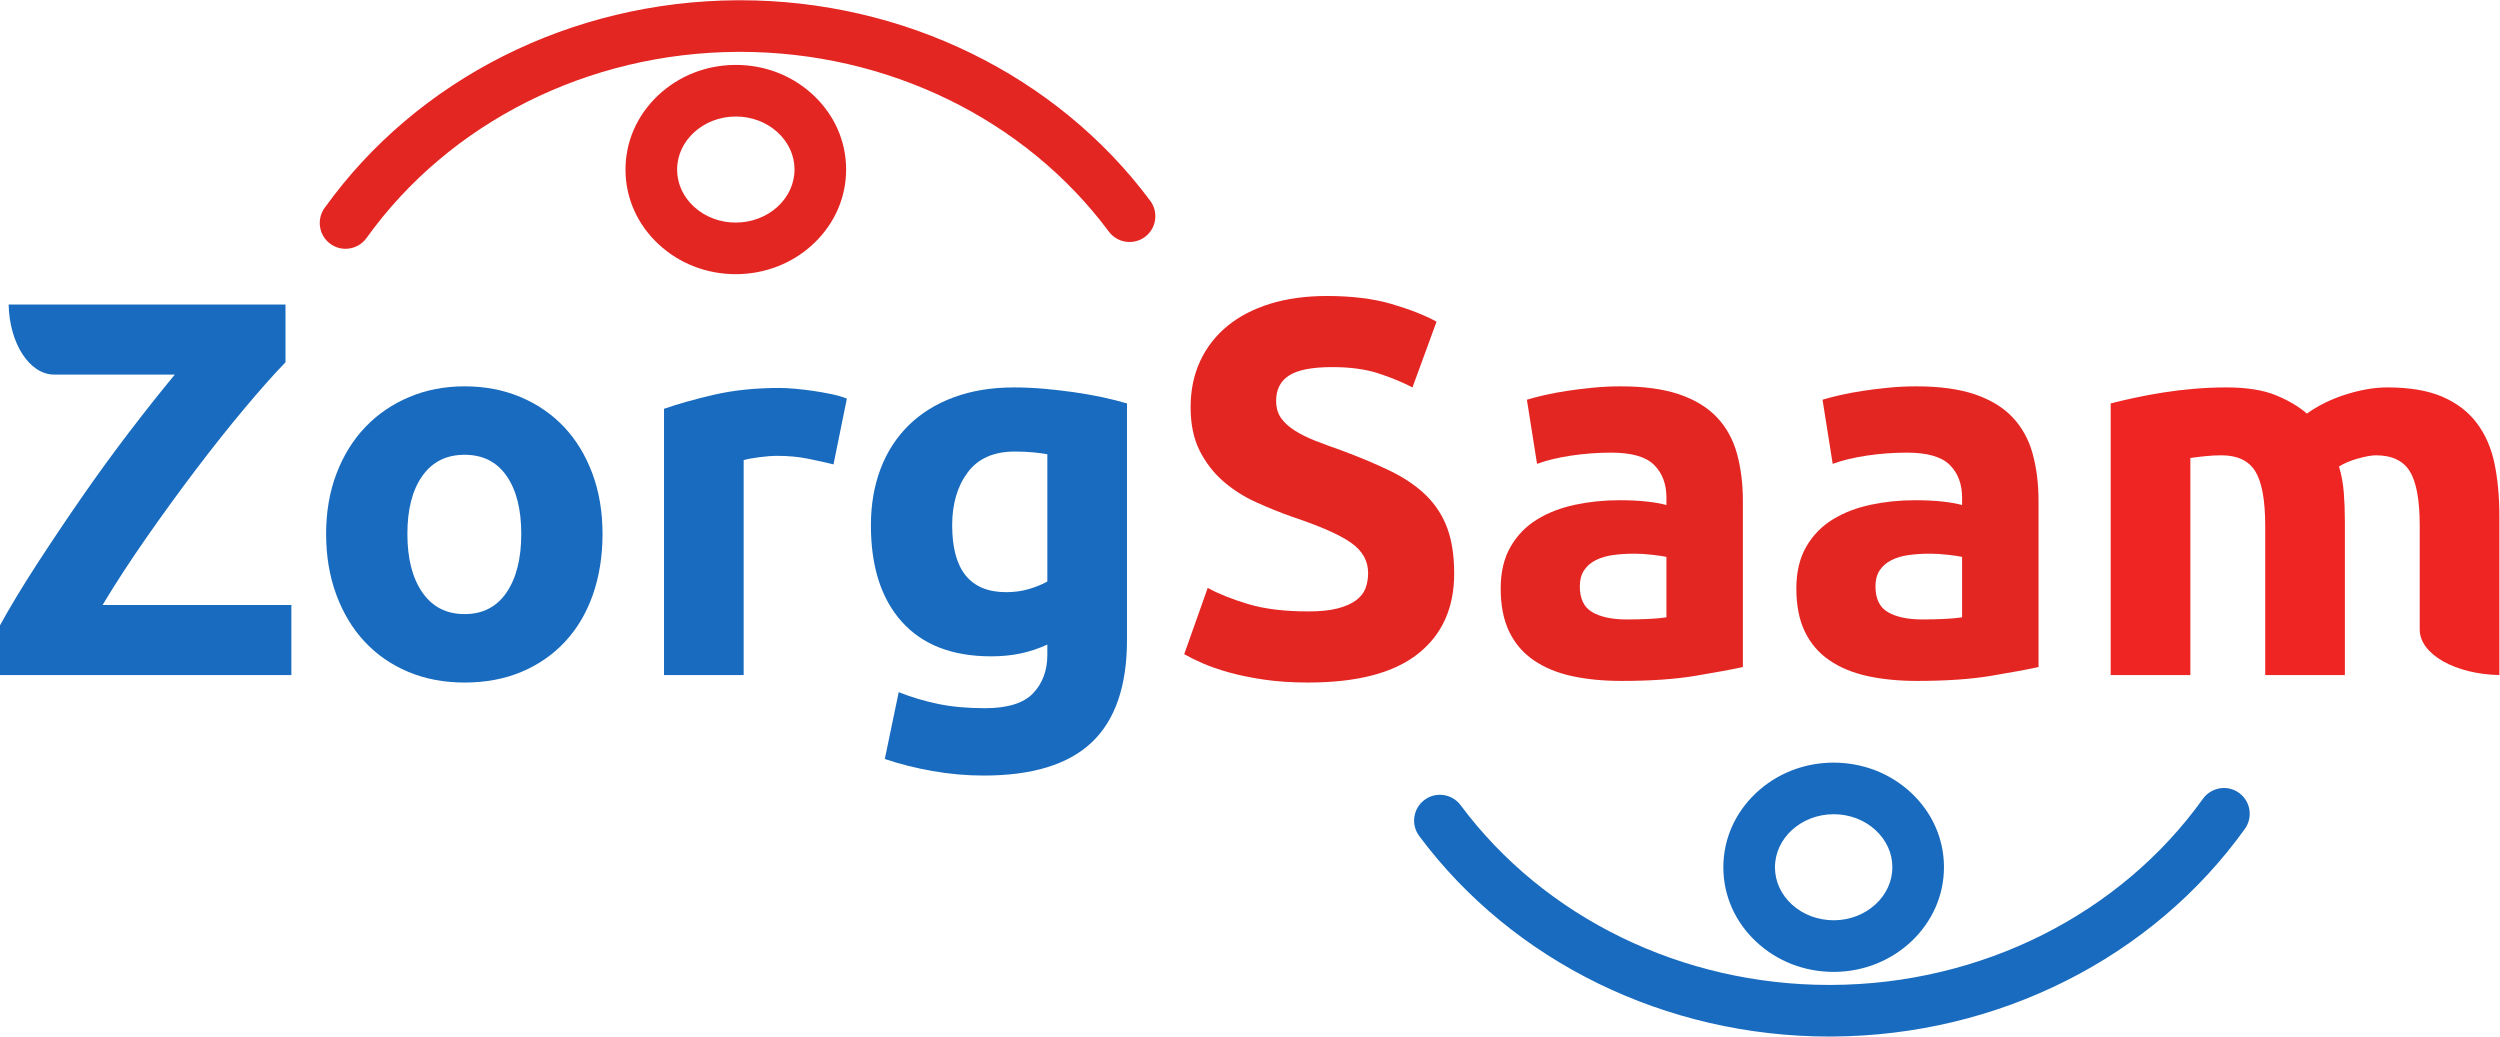 <?xml version="1.0" encoding="UTF-8" standalone="no"?>
<svg
   xmlns:dc="http://purl.org/dc/elements/1.1/"
   xmlns:cc="http://creativecommons.org/ns#"
   xmlns:rdf="http://www.w3.org/1999/02/22-rdf-syntax-ns#"
   xmlns:svg="http://www.w3.org/2000/svg"
   xmlns="http://www.w3.org/2000/svg"
   viewBox="0 0 858.813 356.08"
   height="356.08"
   width="858.813"
   xml:space="preserve"
   id="svg2"
   version="1.1"><defs
     id="defs6" /><g
     transform="matrix(1.333,0,0,-1.333,0,356.08)"
     id="g10"><g
       transform="scale(0.1)"
       id="g12"><path
         id="path14"
         style="fill:#186bbe;fill-opacity:1;fill-rule:nonzero;stroke:none"
         d="m 4726.37,263.832 c 103.16,0.527 186.69,78.316 186.21,173.41 -0.48,95.067 -84.81,172.008 -187.96,171.488 -103.15,-0.531 -186.68,-78.308 -186.19,-173.398 0.48,-95.09 84.78,-172.023 187.94,-171.5 z m -2.06,406.297 c 137.01,0.691 249.01,-103.649 249.67,-232.59 0.66,-128.949 -110.29,-234.41 -247.3,-235.109 -137,-0.688 -249,103.64 -249.66,232.59 -0.65,128.949 110.29,234.41 247.29,235.109" /><path
         id="path16"
         style="fill:#186bbe;fill-opacity:1;fill-rule:nonzero;stroke:none"
         d="m 4724.31,670.129 0.12,-25.609 v 0 z m 1.37,-97.199 c -0.3,0 -0.59,0 -0.88,0 -83.41,-0.43 -150.96,-62.071 -150.58,-137.418 0.19,-35.871 15.74,-69.731 43.81,-95.34 28.87,-26.352 67.17,-40.531 108.15,-40.543 v 0 c 40.88,0.203 79.15,14.992 107.77,41.641 27.8,25.89 43.01,59.902 42.83,95.781 -0.18,35.871 -15.73,69.73 -43.81,95.328 -28.67,26.172 -66.75,40.551 -107.29,40.551 z m -0.37,-406.301 c -74.84,0 -145.46,27.402 -198.99,77.293 -54.51,50.777 -84.73,118.578 -85.09,190.918 -0.37,72.34 29.16,140.441 83.15,191.769 53.39,50.762 124.33,78.93 199.74,79.321 75.3,0.16 146.65,-27.071 200.56,-77.289 54.51,-50.77 84.74,-118.582 85.1,-190.922 0.75,-148.68 -126.16,-270.289 -282.91,-271.09 -0.52,0 -1.04,0 -1.56,0" /><path
         id="path18"
         style="fill:#186bbe;fill-opacity:1;fill-rule:nonzero;stroke:none"
         d="m 5731.11,604.742 c 6.24,0.028 12.55,-1.844 18.01,-5.75 13.79,-9.883 16.96,-29.062 7.08,-42.844 C 5524.26,232.441 5137.3,37.922 4721.07,35.809 4308.7,33.719 3921.82,221.52 3686.14,538.199 c -10.12,13.61 -7.3,32.84 6.3,42.961 13.61,10.121 32.83,7.301 42.96,-6.301 224.06,-301.078 592.42,-479.64 985.35,-477.64 396.6,2.012 765.03,186.941 985.54,494.691 5.96,8.32 15.31,12.781 24.82,12.832" /><path
         id="path20"
         style="fill:#186bbe;fill-opacity:1;fill-rule:nonzero;stroke:none"
         d="m 4714.23,0 c -421.07,-0.008 -815.69,192.852 -1056.81,516.832 -10.6,14.238 -15.03,31.77 -12.45,49.348 2.58,17.57 11.85,33.101 26.11,43.699 29.39,21.891 71.13,15.762 93.03,-13.649 C 3980.22,305.859 4335.03,133 4714.24,133 c 2.12,0 4.21,0 6.33,0.012 385.16,1.957 742.77,181.308 956.62,479.75 12.37,17.277 32.47,27.66 53.74,27.769 h 0.03 c 14.29,0.028 27.58,-4.242 39.03,-12.449 29.79,-21.34 36.66,-62.961 15.31,-92.781 C 5546.7,202.301 5148.92,2.18 4721.24,0.02 4718.92,0 4716.55,0 4714.23,0" /><path
         id="path22"
         style="fill:#e42623;fill-opacity:1;fill-rule:nonzero;stroke:none"
         d="m 1895.38,2406.79 c -103.16,-0.52 -186.69,-78.32 -186.21,-173.41 0.48,-95.08 84.8,-172.01 187.97,-171.49 103.14,0.53 186.67,78.31 186.18,173.4 -0.48,95.08 -84.79,172.02 -187.94,171.5 z m 2.06,-406.3 c -137.01,-0.69 -249.02,103.64 -249.67,232.59 -0.65,128.94 110.28,234.41 247.3,235.11 137.01,0.69 249,-103.64 249.65,-232.59 0.66,-128.94 -110.27,-234.41 -247.28,-235.11" /><path
         id="path24"
         style="fill:#e42623;fill-opacity:1;fill-rule:nonzero;stroke:none"
         d="m 1895.25,2432.39 0.13,-25.6 -0.13,25.6 v 0 z m 1.19,-61.4 c -0.3,0 -0.58,0 -0.88,0 -83.42,-0.43 -150.98,-62.07 -150.59,-137.42 0.18,-35.87 15.73,-69.73 43.81,-95.34 28.88,-26.35 67.16,-40.84 108.17,-40.54 83.41,0.43 150.96,62.07 150.58,137.41 -0.18,35.88 -15.74,69.74 -43.81,95.35 -28.67,26.17 -66.74,40.54 -107.28,40.54 z m -0.38,-406.3 c -74.84,0 -145.45,27.42 -198.98,77.28 -54.52,50.78 -84.74,118.59 -85.11,190.92 -0.37,72.34 29.16,140.45 83.16,191.78 53.4,50.76 124.34,78.93 199.76,79.31 0.52,0 1.04,0.01 1.56,0.01 74.84,0 145.45,-27.41 198.98,-77.29 54.51,-50.78 84.73,-118.58 85.09,-190.92 0.37,-72.33 -29.16,-140.45 -83.15,-191.77 -53.39,-50.77 -124.33,-78.93 -199.74,-79.31 v 0 c -0.52,0 -1.05,-0.01 -1.57,-0.01" /><path
         id="path26"
         style="fill:#e42623;fill-opacity:1;fill-rule:nonzero;stroke:none"
         d="m 890.637,2065.88 c -6.242,-0.02 -12.551,1.83 -18.008,5.75 -13.789,9.87 -16.953,29.05 -7.082,42.83 231.943,323.72 618.903,518.24 1035.143,520.34 412.36,2.1 799.24,-185.71 1034.92,-502.38 10.12,-13.61 7.3,-32.84 -6.3,-42.96 -13.61,-10.12 -32.83,-7.3 -42.96,6.3 -224.07,301.08 -592.43,479.64 -985.35,477.64 -396.6,-2.01 -765.03,-186.94 -985.539,-494.69 -5.965,-8.33 -15.316,-12.78 -24.824,-12.83" /><path
         id="path28"
         style="fill:#e42623;fill-opacity:1;fill-rule:nonzero;stroke:none"
         d="m 890.449,2101.68 h -0.004 z m 0.012,-71.59 c -13.941,0 -27.305,4.29 -38.672,12.43 -29.82,21.37 -36.684,62.99 -15.336,92.79 238.597,333.01 636.377,533.12 1064.057,535.3 2.33,0.01 4.66,0.01 6.99,0.01 421.08,0 815.72,-192.86 1056.82,-516.83 21.9,-29.42 15.77,-71.17 -13.64,-93.06 -29.41,-21.85 -71.15,-15.75 -93.04,13.65 -216.11,290.38 -570.91,463.24 -950.11,463.24 -2.12,0 -4.23,0 -6.35,-0.01 -385.17,-1.96 -742.79,-181.31 -956.617,-479.76 -12.383,-17.27 -32.473,-27.65 -53.743,-27.76 -0.117,0 -0.234,0 -0.359,0" /><path
         id="path30"
         style="fill:#186bbe;fill-opacity:1;fill-rule:nonzero;stroke:none"
         d="m 1343.34,1295.36 c 0,63.39 -12.63,113.19 -37.88,149.49 -25.28,36.28 -61.32,54.42 -108.17,54.42 -46.84,0 -83.13,-18.14 -108.84,-54.42 -25.73,-36.3 -38.59,-86.1 -38.59,-149.49 0,-63.38 12.86,-113.67 38.59,-150.87 25.71,-37.19 62,-55.8 108.84,-55.8 46.85,0 82.89,18.61 108.17,55.8 25.25,37.2 37.88,87.49 37.88,150.87 z m 209.42,0 c 0,-56.96 -8.26,-109.08 -24.79,-156.38 -16.54,-47.32 -40.43,-87.72 -71.65,-121.24 -31.24,-33.541 -68.67,-59.478 -112.29,-77.842 -43.64,-18.378 -92.55,-27.566 -146.74,-27.566 -53.28,0 -101.74,9.188 -145.36,27.566 -43.63,18.364 -81.071,44.301 -112.285,77.842 -31.235,33.52 -55.582,73.92 -73.024,121.24 -17.453,47.3 -26.176,99.42 -26.176,156.38 0,56.94 8.95,108.84 26.868,155.69 17.914,46.85 42.707,86.81 74.402,119.88 31.683,33.06 69.345,58.77 112.985,77.15 43.6,18.36 91.14,27.56 142.59,27.56 52.36,0 100.34,-9.2 143.98,-27.56 43.61,-18.38 81.06,-44.09 112.29,-77.15 31.22,-33.07 55.57,-73.03 73.02,-119.88 17.44,-46.85 26.18,-98.75 26.18,-155.69" /><path
         id="path32"
         style="fill:#186bbe;fill-opacity:1;fill-rule:nonzero;stroke:none"
         d="m 2147.97,1474.48 c -18.38,4.58 -39.96,9.41 -64.76,14.46 -24.8,5.04 -51.45,7.58 -79.92,7.58 -12.87,0 -28.23,-1.16 -46.15,-3.44 -17.91,-2.31 -31.47,-4.83 -40.64,-7.58 V 931.629 h -205.29 v 686.131 c 36.73,12.86 80.12,25.02 130.19,36.52 50.06,11.47 105.86,17.22 167.41,17.22 11.03,0 24.33,-0.68 39.95,-2.07 15.61,-1.38 31.22,-3.23 46.85,-5.51 15.61,-2.3 31.21,-5.06 46.85,-8.27 15.6,-3.22 28.92,-7.12 39.94,-11.7 l -34.43,-169.47" /><path
         id="path34"
         style="fill:#186bbe;fill-opacity:1;fill-rule:nonzero;stroke:none"
         d="m 2453.82,1317.41 c 0,-114.83 46.39,-172.22 139.17,-172.22 21.12,0 40.86,2.75 59.24,8.26 18.37,5.51 33.98,11.93 46.85,19.29 v 327.91 c -10.12,1.83 -22.04,3.45 -35.82,4.82 -13.79,1.39 -29.86,2.07 -48.22,2.07 -54.21,0 -94.62,-17.91 -121.25,-53.73 -26.65,-35.82 -39.97,-81.29 -39.97,-136.4 z m 450.55,-294.85 c 0,-118.49 -30.1,-206.439 -90.25,-263.849 -60.17,-57.379 -153.17,-86.109 -279,-86.109 -44.09,0 -88.18,3.918 -132.26,11.707 -44.1,7.812 -84.98,18.152 -122.63,31 l 35.82,172.23 c 32.14,-12.848 65.9,-22.957 101.27,-30.309 35.34,-7.351 75.54,-11.031 120.55,-11.031 58.78,0 100.35,12.871 124.69,38.582 24.33,25.719 36.52,58.77 36.52,99.199 v 26.18 c -22.04,-10.12 -44.78,-17.691 -68.2,-22.738 -23.42,-5.063 -48.91,-7.582 -76.47,-7.582 -100.12,0 -176.83,29.63 -230.09,88.87 -53.29,59.25 -79.91,142.14 -79.91,248.7 0,53.26 8.26,101.72 24.79,145.35 16.54,43.62 40.65,81.06 72.34,112.3 31.69,31.21 70.49,55.33 116.43,72.33 45.91,16.98 97.82,25.49 155.69,25.49 24.79,0 50.29,-1.17 76.46,-3.45 26.18,-2.3 52.12,-5.29 77.85,-8.95 25.7,-3.68 50.28,-8.05 73.71,-13.09 23.42,-5.06 44.31,-10.33 62.69,-15.84 v -608.99" /><path
         id="path36"
         style="fill:#e42623;fill-opacity:1;fill-rule:nonzero;stroke:none"
         d="m 3371.44,1095.59 c 30.3,0 55.32,2.52 75.08,7.56 19.74,5.04 35.59,11.94 47.54,20.68 11.92,8.71 20.19,19.05 24.8,30.99 4.59,11.94 6.88,25.26 6.88,39.97 0,31.21 -14.69,57.17 -44.08,77.84 -29.41,20.66 -79.92,42.93 -151.56,66.82 -31.24,11.02 -62.47,23.65 -93.69,37.89 -31.23,14.23 -59.25,32.14 -84.05,53.74 -24.8,21.56 -45.02,47.75 -60.62,78.53 -15.63,30.76 -23.42,68.2 -23.42,112.29 0,44.09 8.26,83.81 24.8,119.18 16.54,35.35 39.95,65.44 70.27,90.24 30.3,24.81 67.04,43.86 110.21,57.19 43.18,13.3 91.84,19.97 146.06,19.97 64.28,0 119.87,-6.89 166.71,-20.67 46.84,-13.77 85.43,-28.93 115.74,-45.47 l -62,-169.46 c -26.66,13.78 -56.28,25.94 -88.87,36.51 -32.62,10.55 -71.88,15.84 -117.8,15.84 -51.47,0 -88.42,-7.12 -110.92,-21.35 -22.52,-14.25 -33.76,-36.06 -33.76,-65.44 0,-17.46 4.14,-32.17 12.4,-44.1 8.27,-11.94 19.98,-22.72 35.14,-32.38 15.16,-9.64 32.6,-18.38 52.36,-26.17 19.73,-7.81 41.55,-15.84 65.44,-24.12 49.6,-18.38 92.77,-36.5 129.51,-54.41 36.73,-17.92 67.28,-38.82 91.63,-62.7 24.33,-23.89 42.47,-51.9 54.43,-84.04 11.91,-32.16 17.9,-71.19 17.9,-117.11 0,-89.11 -31.24,-158.23 -93.69,-207.359 -62.47,-49.16 -156.61,-73.719 -282.44,-73.719 -42.26,0 -80.38,2.539 -114.37,7.578 -33.98,5.07 -64.06,11.27 -90.24,18.61 -26.17,7.339 -48.69,15.152 -67.51,23.421 -18.84,8.27 -34.68,16.059 -47.53,23.411 l 60.62,170.858 c 28.47,-15.63 63.59,-29.63 105.4,-42.03 41.78,-12.39 93,-18.59 153.63,-18.59" /><path
         id="path38"
         style="fill:#e42623;fill-opacity:1;fill-rule:nonzero;stroke:none"
         d="m 4192.57,1074.91 c 20.19,0 39.48,0.46 57.87,1.38 18.36,0.92 33.07,2.28 44.08,4.13 v 155.7 c -8.27,1.83 -20.66,3.67 -37.18,5.51 -16.54,1.84 -31.7,2.75 -45.47,2.75 -19.3,0 -37.44,-1.16 -54.44,-3.43 -17,-2.32 -31.91,-6.68 -44.76,-13.1 -12.89,-6.43 -22.98,-15.15 -30.33,-26.17 -7.36,-11.03 -11.01,-24.8 -11.01,-41.34 0,-32.16 10.78,-54.42 32.37,-66.82 21.57,-12.41 51.2,-18.61 88.87,-18.61 z m -16.53,600.73 c 60.61,0 111.13,-6.89 151.55,-20.67 40.41,-13.78 72.78,-33.54 97.14,-59.25 24.32,-25.72 41.55,-56.96 51.66,-93.69 10.11,-36.75 15.16,-77.62 15.16,-122.62 V 952.289 c -29.4,-6.43 -70.27,-14.008 -122.62,-22.738 -52.36,-8.699 -115.75,-13.082 -190.13,-13.082 -46.86,0 -89.36,4.14 -127.46,12.402 -38.12,8.27 -70.95,21.809 -98.51,40.641 -27.56,18.828 -48.7,43.398 -63.38,73.708 -14.7,30.33 -22.05,67.52 -22.05,111.6 0,42.24 8.5,78.07 25.5,107.48 16.98,29.38 39.72,52.81 68.2,70.26 28.46,17.45 61.08,30.08 97.83,37.89 36.72,7.8 74.85,11.71 114.35,11.71 26.62,0 50.3,-1.16 70.96,-3.44 20.66,-2.3 37.41,-5.29 50.28,-8.95 v 19.28 c 0,34.9 -10.56,62.91 -31.68,84.05 -21.14,21.12 -57.87,31.68 -110.23,31.68 -34.91,0 -69.37,-2.53 -103.33,-7.57 -34,-5.06 -63.38,-12.18 -88.18,-21.35 l -26.18,165.33 c 11.93,3.66 26.87,7.58 44.78,11.71 17.91,4.13 37.41,7.79 58.56,11.02 21.12,3.21 43.4,5.96 66.82,8.27 23.43,2.28 47.06,3.45 70.96,3.45" /><path
         id="path40"
         style="fill:#e42623;fill-opacity:1;fill-rule:nonzero;stroke:none"
         d="m 4954.48,1074.91 c 20.19,0 39.49,0.46 57.87,1.38 18.36,0.92 33.07,2.28 44.09,4.13 v 155.7 c -8.27,1.83 -20.67,3.67 -37.2,5.51 -16.53,1.84 -31.69,2.75 -45.47,2.75 -19.29,0 -37.43,-1.16 -54.42,-3.43 -17.01,-2.32 -31.93,-6.68 -44.78,-13.1 -12.88,-6.43 -22.97,-15.15 -30.31,-26.17 -7.36,-11.03 -11.03,-24.8 -11.03,-41.34 0,-32.16 10.78,-54.42 32.39,-66.82 21.57,-12.41 51.19,-18.61 88.86,-18.61 z m -16.53,600.73 c 60.62,0 111.12,-6.89 151.55,-20.67 40.41,-13.78 72.79,-33.54 97.14,-59.25 24.33,-25.72 41.54,-56.96 51.66,-93.69 10.1,-36.75 15.17,-77.62 15.17,-122.62 V 952.289 c -29.42,-6.43 -70.28,-14.008 -122.63,-22.738 -52.36,-8.699 -115.74,-13.082 -190.14,-13.082 -46.84,0 -89.34,4.14 -127.45,12.402 -38.11,8.27 -70.95,21.809 -98.5,40.641 -27.56,18.828 -48.7,43.398 -63.39,73.708 -14.7,30.33 -22.04,67.52 -22.04,111.6 0,42.24 8.49,78.07 25.5,107.48 16.98,29.38 39.71,52.81 68.2,70.26 28.45,17.45 61.06,30.08 97.81,37.89 36.73,7.8 74.85,11.71 114.37,11.71 26.62,0 50.29,-1.16 70.95,-3.44 20.66,-2.3 37.42,-5.29 50.29,-8.95 v 19.28 c 0,34.9 -10.57,62.91 -31.68,84.05 -21.16,21.12 -57.87,31.68 -110.24,31.68 -34.92,0 -69.36,-2.53 -103.33,-7.57 -33.99,-5.06 -63.38,-12.18 -88.17,-21.35 l -26.19,165.33 c 11.93,3.66 26.86,7.58 44.78,11.71 17.91,4.13 37.41,7.79 58.56,11.02 21.11,3.21 43.4,5.96 66.82,8.27 23.43,2.28 47.06,3.45 70.96,3.45" /><path
         id="path42"
         style="fill:#ee2522;fill-opacity:1;fill-rule:nonzero;stroke:none"
         d="m 6428.71,1475.86 c -8.27,40.4 -23.42,75.3 -45.47,104.71 -22.04,29.38 -51.67,52.12 -88.86,68.2 -37.21,16.06 -84.74,24.11 -142.61,24.11 -32.15,0 -67.29,-5.99 -105.4,-17.91 -38.13,-11.95 -71.88,-28.49 -101.26,-49.61 -21.14,18.38 -48.01,34.22 -80.6,47.54 -32.61,13.3 -75.09,19.98 -127.45,19.98 -26.65,0 -53.74,-1.17 -81.29,-3.45 -27.56,-2.3 -54.42,-5.51 -80.6,-9.63 -26.18,-4.15 -50.97,-8.75 -74.4,-13.79 -23.43,-5.06 -43.87,-9.88 -61.31,-14.46 V 931.629 h 205.29 v 559.381 c 12.85,1.83 26.17,3.44 39.96,4.82 13.77,1.38 27.08,2.07 39.95,2.07 41.33,0 70.49,-13.78 87.49,-41.34 16.98,-27.55 25.5,-74.4 25.5,-140.53 V 931.629 h 205.28 v 395.421 c 0,26.64 -0.93,51.67 -2.76,75.09 -1.85,23.43 -5.98,45.68 -12.39,66.83 12.86,8.26 29.15,15.15 48.91,20.66 19.75,5.51 35.13,8.27 46.14,8.27 41.34,0 70.5,-13.78 87.5,-41.34 16.99,-27.55 25.49,-74.4 25.49,-140.53 v -267.07 c 0,-63.601 91.31,-115.261 205.29,-117.331 v 234.661 174.54 c 0,49.6 -4.14,94.6 -12.4,135.03" /><path
         id="path44"
         style="fill:#186bbe;fill-opacity:1;fill-rule:nonzero;stroke:none"
         d="m 264.324,1112.12 c 33.067,55.11 70.742,112.98 113.02,173.6 42.281,60.62 85.019,119.39 128.199,176.36 43.195,56.93 85,109.54 125.43,157.75 40.429,48.22 75.367,87.49 104.773,117.81 v 148.8 H 256.926 22.262 c 2.07,-100.22 53.734,-180.5 117.336,-180.5 H 450.543 C 414.719,1662.76 375.898,1613.85 334.121,1559.21 292.316,1504.55 251.219,1448.06 210.813,1389.74 170.383,1331.4 131.582,1273.54 94.375,1216.14 57.18,1158.73 25.703,1106.61 0,1059.76 V 931.629 H 750.898 V 1112.12 H 264.324" /></g></g></svg>